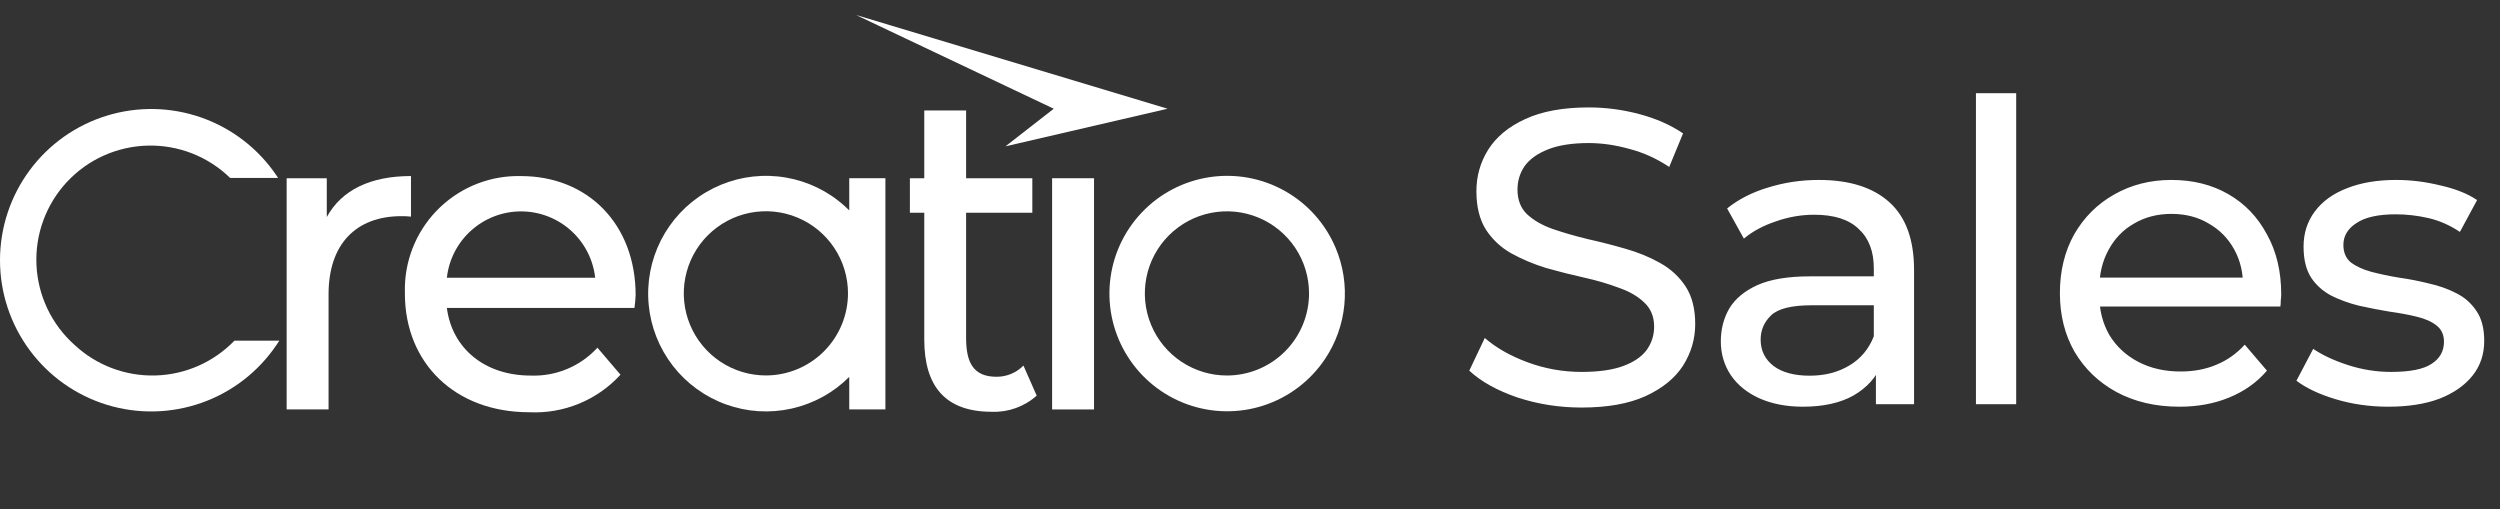 <svg width="167" height="34" viewBox="0 0 167 34" fill="none" xmlns="http://www.w3.org/2000/svg">
<rect x="0" y="0" width="167" height="34" fill="#333333" stroke="none"/>
<path d="M105.652 27.224C104.159 27.224 102.731 27 101.368 26.552C100.005 26.085 98.932 25.488 98.148 24.76L99.184 22.576C99.931 23.229 100.883 23.771 102.04 24.2C103.197 24.629 104.401 24.844 105.652 24.844C106.791 24.844 107.715 24.713 108.424 24.452C109.133 24.191 109.656 23.836 109.992 23.388C110.328 22.921 110.496 22.399 110.496 21.82C110.496 21.148 110.272 20.607 109.824 20.196C109.395 19.785 108.825 19.459 108.116 19.216C107.425 18.955 106.66 18.731 105.82 18.544C104.98 18.357 104.131 18.143 103.272 17.9C102.432 17.639 101.657 17.312 100.948 16.92C100.257 16.528 99.697 16.005 99.268 15.352C98.839 14.68 98.624 13.821 98.624 12.776C98.624 11.768 98.885 10.844 99.408 10.004C99.949 9.145 100.771 8.464 101.872 7.96C102.992 7.437 104.411 7.176 106.128 7.176C107.267 7.176 108.396 7.325 109.516 7.624C110.636 7.923 111.607 8.352 112.428 8.912L111.504 11.152C110.664 10.592 109.777 10.191 108.844 9.948C107.911 9.687 107.005 9.556 106.128 9.556C105.027 9.556 104.121 9.696 103.412 9.976C102.703 10.256 102.18 10.629 101.844 11.096C101.527 11.563 101.368 12.085 101.368 12.664C101.368 13.355 101.583 13.905 102.012 14.316C102.46 14.727 103.029 15.053 103.72 15.296C104.429 15.539 105.204 15.763 106.044 15.968C106.884 16.155 107.724 16.369 108.564 16.612C109.423 16.855 110.197 17.172 110.888 17.564C111.597 17.956 112.167 18.479 112.596 19.132C113.025 19.785 113.24 20.625 113.24 21.652C113.24 22.641 112.969 23.565 112.428 24.424C111.887 25.264 111.047 25.945 109.908 26.468C108.788 26.972 107.369 27.224 105.652 27.224ZM125.311 27V23.864L125.171 23.276V17.928C125.171 16.789 124.835 15.912 124.163 15.296C123.509 14.661 122.52 14.344 121.195 14.344C120.317 14.344 119.459 14.493 118.619 14.792C117.779 15.072 117.069 15.455 116.491 15.94L115.371 13.924C116.136 13.308 117.051 12.841 118.115 12.524C119.197 12.188 120.327 12.02 121.503 12.02C123.537 12.02 125.105 12.515 126.207 13.504C127.308 14.493 127.859 16.005 127.859 18.04V27H125.311ZM120.439 27.168C119.337 27.168 118.367 26.981 117.527 26.608C116.705 26.235 116.071 25.721 115.623 25.068C115.175 24.396 114.951 23.64 114.951 22.8C114.951 21.997 115.137 21.269 115.511 20.616C115.903 19.963 116.528 19.44 117.387 19.048C118.264 18.656 119.44 18.46 120.915 18.46H125.619V20.392H121.027C119.683 20.392 118.777 20.616 118.311 21.064C117.844 21.512 117.611 22.053 117.611 22.688C117.611 23.416 117.9 24.004 118.479 24.452C119.057 24.881 119.86 25.096 120.887 25.096C121.895 25.096 122.772 24.872 123.519 24.424C124.284 23.976 124.835 23.323 125.171 22.464L125.703 24.312C125.348 25.189 124.723 25.889 123.827 26.412C122.931 26.916 121.801 27.168 120.439 27.168ZM131.993 27V6.224H134.681V27H131.993ZM145.581 27.168C143.995 27.168 142.595 26.841 141.381 26.188C140.187 25.535 139.253 24.639 138.581 23.5C137.928 22.361 137.601 21.055 137.601 19.58C137.601 18.105 137.919 16.799 138.553 15.66C139.207 14.521 140.093 13.635 141.213 13C142.352 12.347 143.631 12.02 145.049 12.02C146.487 12.02 147.756 12.337 148.857 12.972C149.959 13.607 150.817 14.503 151.433 15.66C152.068 16.799 152.385 18.133 152.385 19.664C152.385 19.776 152.376 19.907 152.357 20.056C152.357 20.205 152.348 20.345 152.329 20.476H139.701V18.544H150.929L149.837 19.216C149.856 18.264 149.66 17.415 149.249 16.668C148.839 15.921 148.269 15.343 147.541 14.932C146.832 14.503 146.001 14.288 145.049 14.288C144.116 14.288 143.285 14.503 142.557 14.932C141.829 15.343 141.26 15.931 140.849 16.696C140.439 17.443 140.233 18.301 140.233 19.272V19.72C140.233 20.709 140.457 21.596 140.905 22.38C141.372 23.145 142.016 23.743 142.837 24.172C143.659 24.601 144.601 24.816 145.665 24.816C146.543 24.816 147.336 24.667 148.045 24.368C148.773 24.069 149.408 23.621 149.949 23.024L151.433 24.76C150.761 25.544 149.921 26.141 148.913 26.552C147.924 26.963 146.813 27.168 145.581 27.168ZM159.534 27.168C158.302 27.168 157.126 27 156.006 26.664C154.905 26.328 154.037 25.917 153.402 25.432L154.522 23.304C155.157 23.733 155.941 24.097 156.874 24.396C157.807 24.695 158.759 24.844 159.73 24.844C160.981 24.844 161.877 24.667 162.418 24.312C162.978 23.957 163.258 23.463 163.258 22.828C163.258 22.361 163.09 21.997 162.754 21.736C162.418 21.475 161.97 21.279 161.41 21.148C160.869 21.017 160.262 20.905 159.59 20.812C158.918 20.7 158.246 20.569 157.574 20.42C156.902 20.252 156.286 20.028 155.726 19.748C155.166 19.449 154.718 19.048 154.382 18.544C154.046 18.021 153.878 17.331 153.878 16.472C153.878 15.576 154.13 14.792 154.634 14.12C155.138 13.448 155.847 12.935 156.762 12.58C157.695 12.207 158.797 12.02 160.066 12.02C161.037 12.02 162.017 12.141 163.006 12.384C164.014 12.608 164.835 12.935 165.47 13.364L164.322 15.492C163.65 15.044 162.95 14.736 162.222 14.568C161.494 14.4 160.766 14.316 160.038 14.316C158.862 14.316 157.985 14.512 157.406 14.904C156.827 15.277 156.538 15.763 156.538 16.36C156.538 16.864 156.706 17.256 157.042 17.536C157.397 17.797 157.845 18.003 158.386 18.152C158.946 18.301 159.562 18.432 160.234 18.544C160.906 18.637 161.578 18.768 162.25 18.936C162.922 19.085 163.529 19.3 164.07 19.58C164.63 19.86 165.078 20.252 165.414 20.756C165.769 21.26 165.946 21.932 165.946 22.772C165.946 23.668 165.685 24.443 165.162 25.096C164.639 25.749 163.902 26.263 162.95 26.636C161.998 26.991 160.859 27.168 159.534 27.168Z" fill="white"/>
<path d="M4.979 23.04C4.221 22.364 3.605 21.544 3.169 20.627C2.732 19.71 2.483 18.715 2.436 17.701C2.389 16.687 2.545 15.673 2.895 14.72C3.245 13.767 3.782 12.893 4.475 12.15C5.167 11.408 6 10.81 6.926 10.394C7.853 9.978 8.853 9.751 9.868 9.726C10.883 9.701 11.893 9.879 12.838 10.25C13.783 10.621 14.645 11.177 15.372 11.885H18.574C18.543 11.837 18.508 11.788 18.477 11.735C17.267 9.941 15.514 8.583 13.475 7.861C11.435 7.139 9.218 7.09 7.149 7.723C5.08 8.355 3.268 9.635 1.982 11.374C0.695 13.113 0 15.22 0 17.383C0 19.547 0.695 21.653 1.982 23.392C3.268 25.131 5.08 26.411 7.149 27.044C9.218 27.676 11.435 27.627 13.475 26.905C15.514 26.183 17.267 24.825 18.477 23.031L18.658 22.757H15.66C14.271 24.194 12.375 25.029 10.377 25.082C8.379 25.135 6.441 24.402 4.979 23.04Z" fill="white"/>
<path d="M89.222 16.562C88.544 14.948 87.347 13.607 85.82 12.751C84.294 11.895 82.525 11.573 80.795 11.835C79.064 12.097 77.471 12.929 76.267 14.199C75.062 15.469 74.316 17.105 74.147 18.847C73.977 20.589 74.393 22.337 75.329 23.816C76.265 25.295 77.668 26.419 79.315 27.011C80.962 27.602 82.76 27.628 84.423 27.082C86.086 26.537 87.519 25.453 88.497 24.001C89.227 22.919 89.675 21.672 89.802 20.373C89.928 19.074 89.729 17.764 89.222 16.562ZM81.964 25.084C80.879 25.085 79.818 24.764 78.916 24.162C78.013 23.56 77.309 22.703 76.894 21.701C76.478 20.699 76.369 19.596 76.581 18.531C76.792 17.467 77.315 16.489 78.082 15.722C78.849 14.955 79.827 14.432 80.891 14.221C81.955 14.01 83.058 14.119 84.061 14.534C85.063 14.95 85.919 15.653 86.522 16.556C87.124 17.459 87.445 18.52 87.444 19.605C87.442 21.057 86.864 22.45 85.837 23.477C84.809 24.504 83.417 25.082 81.964 25.084Z" fill="white"/>
<path d="M34.8 11.762C32.795 11.713 30.852 12.462 29.398 13.845C27.945 15.227 27.099 17.13 27.047 19.135C27.047 19.299 27.047 19.462 27.047 19.626C27.051 24.234 30.373 27.538 35.357 27.538C36.494 27.593 37.629 27.397 38.682 26.963C39.735 26.53 40.679 25.87 41.448 25.03L39.908 23.226C39.345 23.841 38.654 24.326 37.884 24.648C37.115 24.97 36.284 25.12 35.45 25.088C32.39 25.088 30.2 23.284 29.851 20.572H42.381C42.422 20.289 42.449 20.004 42.46 19.719C42.46 14.969 39.263 11.762 34.8 11.762ZM29.851 18.551C29.987 17.333 30.568 16.207 31.482 15.39C32.396 14.573 33.579 14.121 34.804 14.121C36.031 14.121 37.213 14.573 38.127 15.39C39.041 16.207 39.622 17.333 39.758 18.551H29.851Z" fill="white"/>
<path d="M27.454 11.76C24.743 11.76 22.819 12.693 21.829 14.498V11.906H19.148V27.35H21.948V19.659C21.948 16.276 23.81 14.44 26.813 14.44C27.027 14.437 27.242 14.447 27.454 14.471V11.76Z" fill="white"/>
<path d="M66.571 25.168C65.027 25.168 64.536 24.234 64.536 22.576V14.212H68.959V11.908H64.536V7.379H61.741V11.908H60.781V14.212H61.741V22.673C61.741 25.791 63.134 27.507 66.252 27.507C67.354 27.55 68.429 27.163 69.251 26.428L68.366 24.42C68.132 24.658 67.853 24.847 67.544 24.976C67.236 25.104 66.905 25.169 66.571 25.168Z" fill="white"/>
<path d="M73.081 11.906H70.281V27.351H73.081V11.906Z" fill="white"/>
<path d="M56.73 14.054C56.375 13.701 55.988 13.381 55.575 13.098C54.339 12.262 52.891 11.794 51.399 11.75C49.907 11.705 48.434 12.086 47.15 12.848C45.866 13.609 44.826 14.72 44.15 16.051C43.474 17.382 43.191 18.877 43.333 20.363C43.475 21.849 44.036 23.263 44.952 24.442C45.868 25.62 47.1 26.514 48.504 27.019C49.909 27.524 51.428 27.619 52.884 27.292C54.341 26.966 55.675 26.233 56.73 25.177V27.349H59.145V11.904H56.73V14.054ZM51.161 25.08C50.077 25.08 49.016 24.758 48.114 24.155C47.212 23.552 46.509 22.695 46.094 21.693C45.679 20.691 45.571 19.588 45.783 18.524C45.995 17.46 46.517 16.483 47.285 15.716C48.052 14.949 49.03 14.427 50.094 14.216C51.158 14.005 52.261 14.114 53.263 14.53C54.265 14.946 55.121 15.649 55.724 16.552C56.326 17.454 56.647 18.515 56.646 19.6C56.643 21.053 56.065 22.446 55.036 23.474C54.008 24.501 52.615 25.079 51.161 25.08Z" fill="white"/>
<path d="M77.993 7.263L67.166 9.775L70.391 7.263L57.18 1L77.993 7.263Z" fill="white"/>
</svg>

